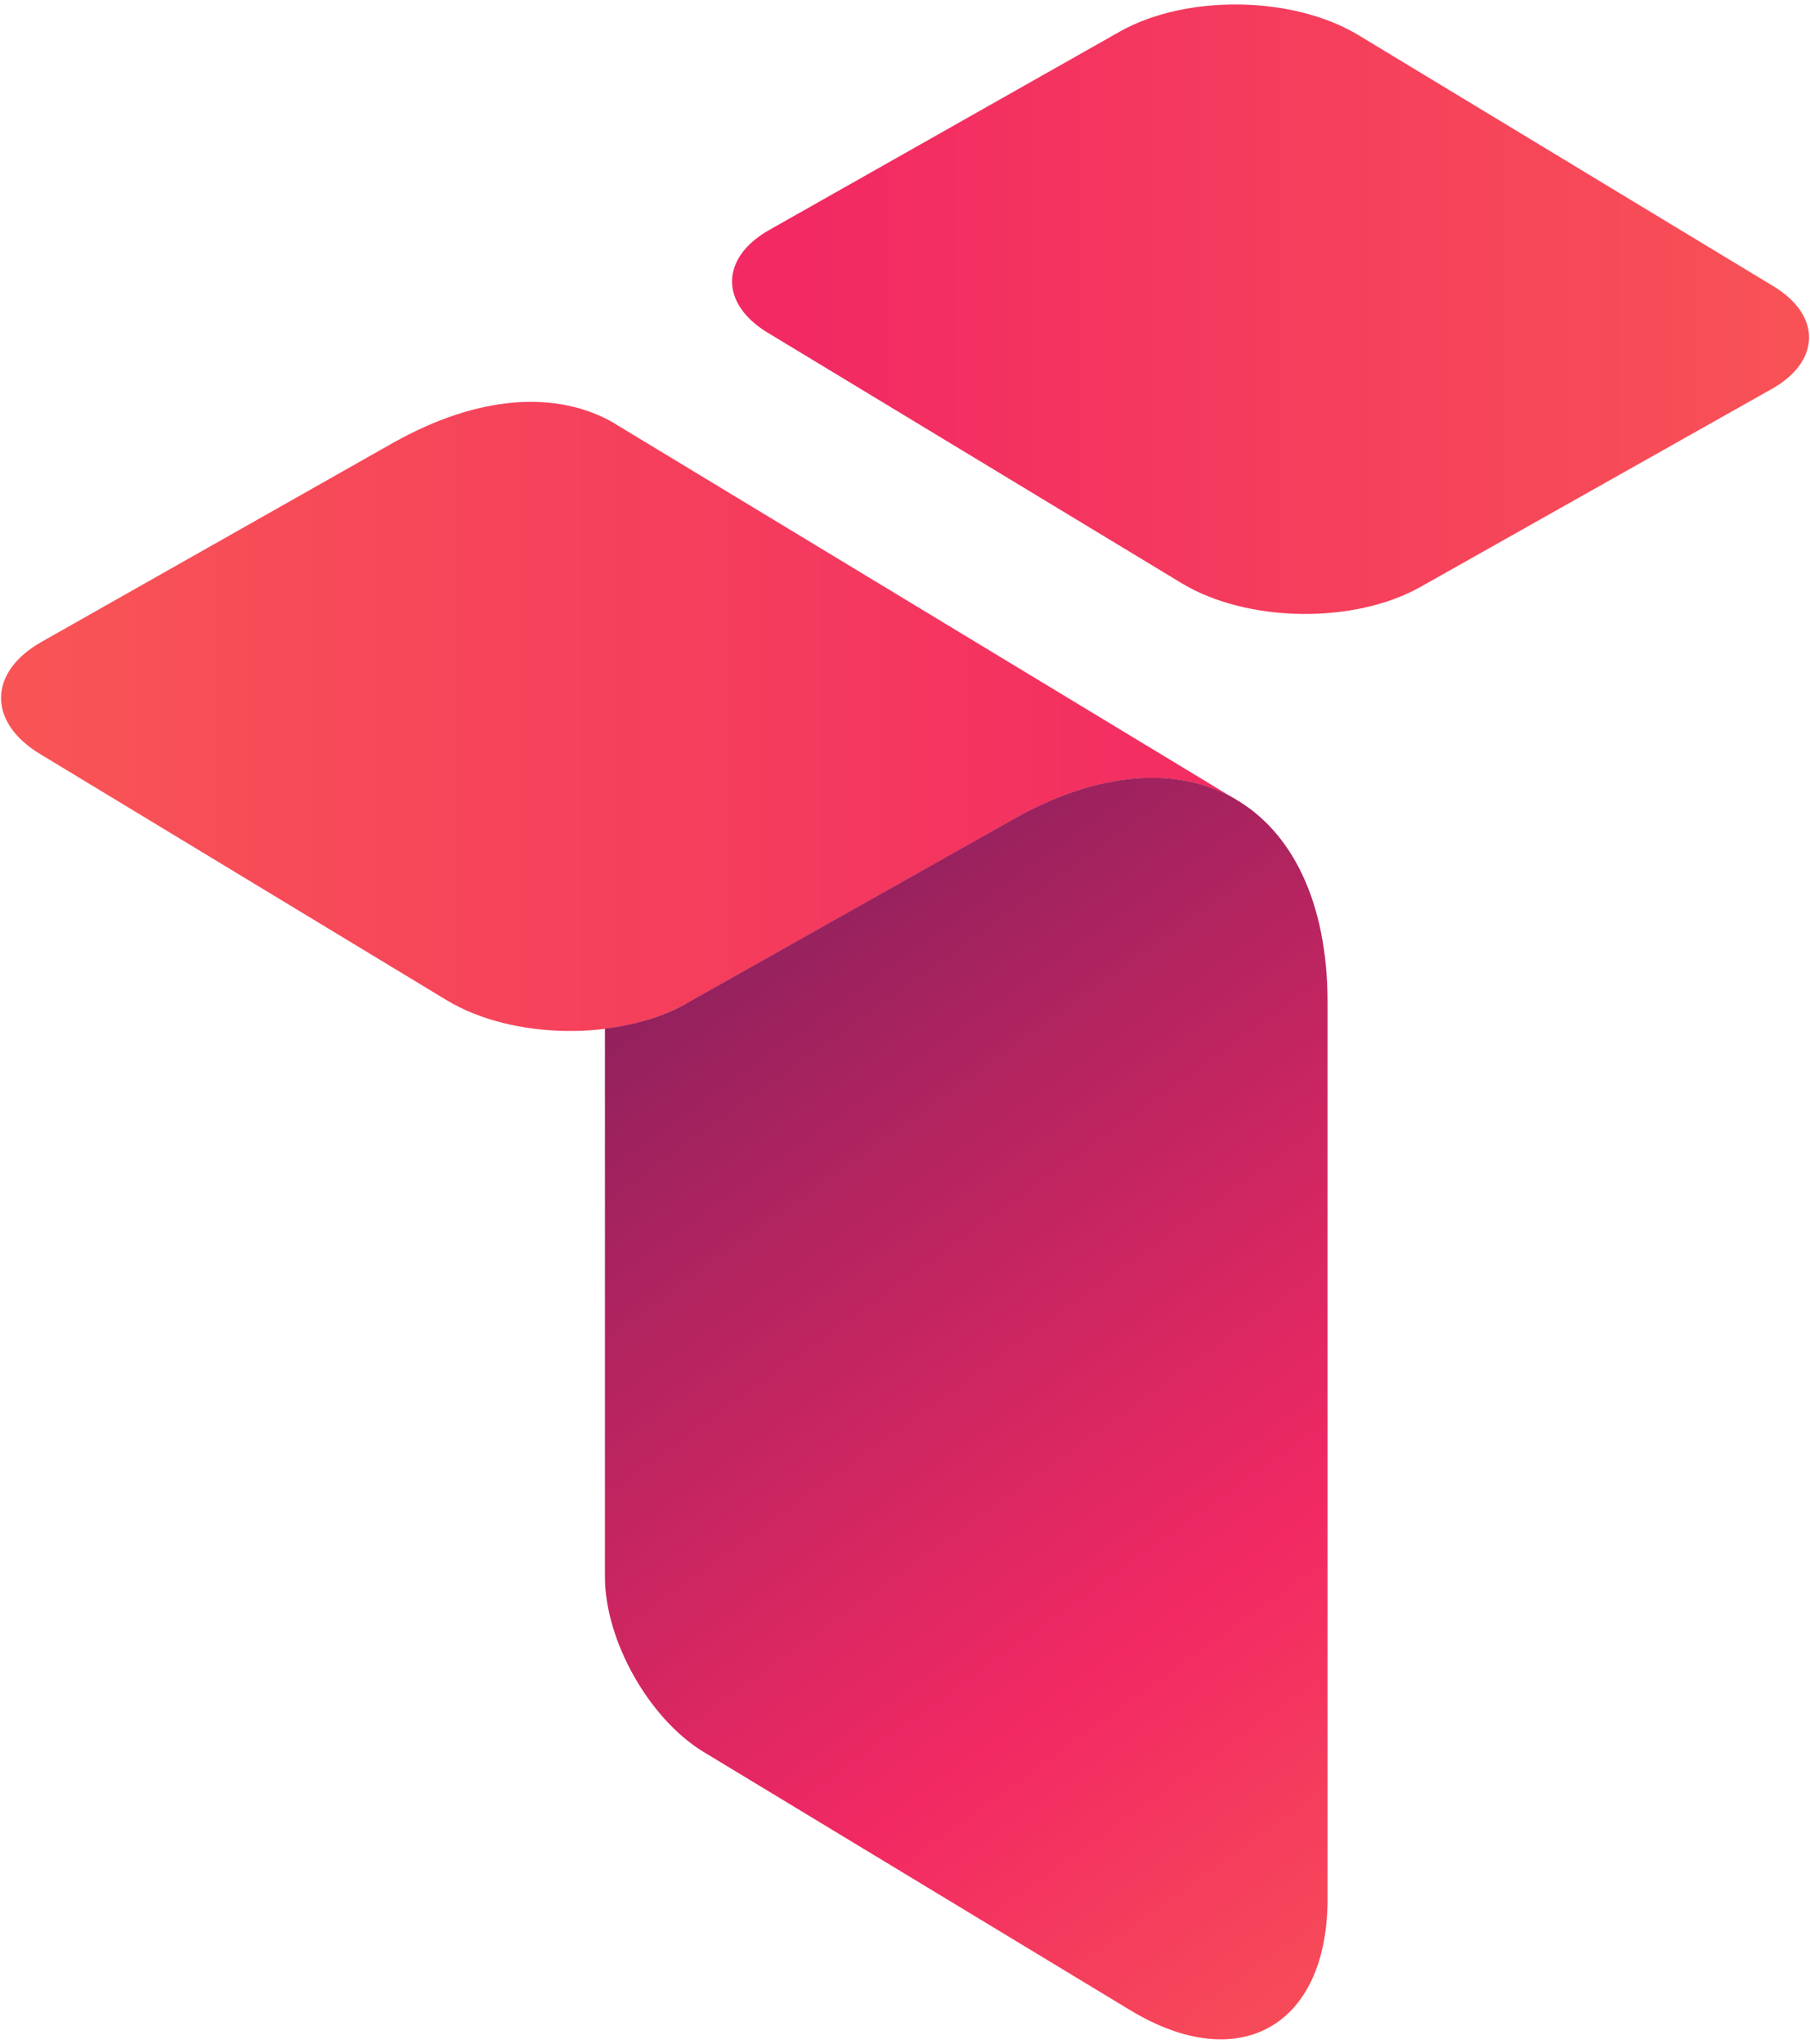 <svg width="202" height="228" viewBox="0 0 202 228" fill="none" xmlns="http://www.w3.org/2000/svg">
<path d="M68.537 47.214L137.85 89.15C131.518 85.48 122.796 85.941 113.153 91.368L76.542 111.986C69.1 116.168 57.153 115.997 49.847 111.577L4.447 84.098C-1.391 80.565 -1.322 74.966 4.634 71.604L43.84 49.416C53.483 43.989 62.205 43.545 68.537 47.197V47.214Z" fill="url(#paint0_linear_14503_81)"/>
<path d="M151.624 3.93L197.929 31.939C203.289 35.181 203.203 40.302 197.759 43.374L158.554 65.459C151.112 69.658 139.164 69.47 131.859 65.05L85.673 37.11C80.314 33.867 80.382 28.747 85.844 25.658L124.947 3.538C132.371 -0.661 144.319 -0.49 151.624 3.93Z" fill="url(#paint1_linear_14503_81)"/>
<path d="M76.542 111.969L113.153 91.351C122.796 85.924 131.518 85.48 137.85 89.132C144.216 92.819 148.159 100.67 148.159 111.815V211.815C148.159 226.049 138.294 231.613 126.124 224.24L78.539 195.447C72.445 191.76 67.513 183.022 67.513 175.904V114.751C70.824 114.341 73.964 113.437 76.559 111.969H76.542Z" fill="url(#paint2_linear_14503_81)"/>
<defs>
<linearGradient id="paint0_linear_14503_81" x1="146.895" y1="79.919" x2="-40.853" y2="79.919" gradientUnits="userSpaceOnUse">
<stop stop-color="#F22963"/>
<stop offset="1" stop-color="#FA6151"/>
</linearGradient>
<linearGradient id="paint1_linear_14503_81" x1="242.476" y1="34.495" x2="88.864" y2="34.495" gradientUnits="userSpaceOnUse">
<stop stop-color="#FA6151"/>
<stop offset="1" stop-color="#F22963"/>
</linearGradient>
<linearGradient id="paint2_linear_14503_81" x1="176.065" y1="236.819" x2="60.006" y2="75.237" gradientUnits="userSpaceOnUse">
<stop stop-color="#FA6151"/>
<stop offset="0.363" stop-color="#F22963"/>
<stop offset="1" stop-color="#6B1E5B"/>
</linearGradient>
</defs>
</svg>
